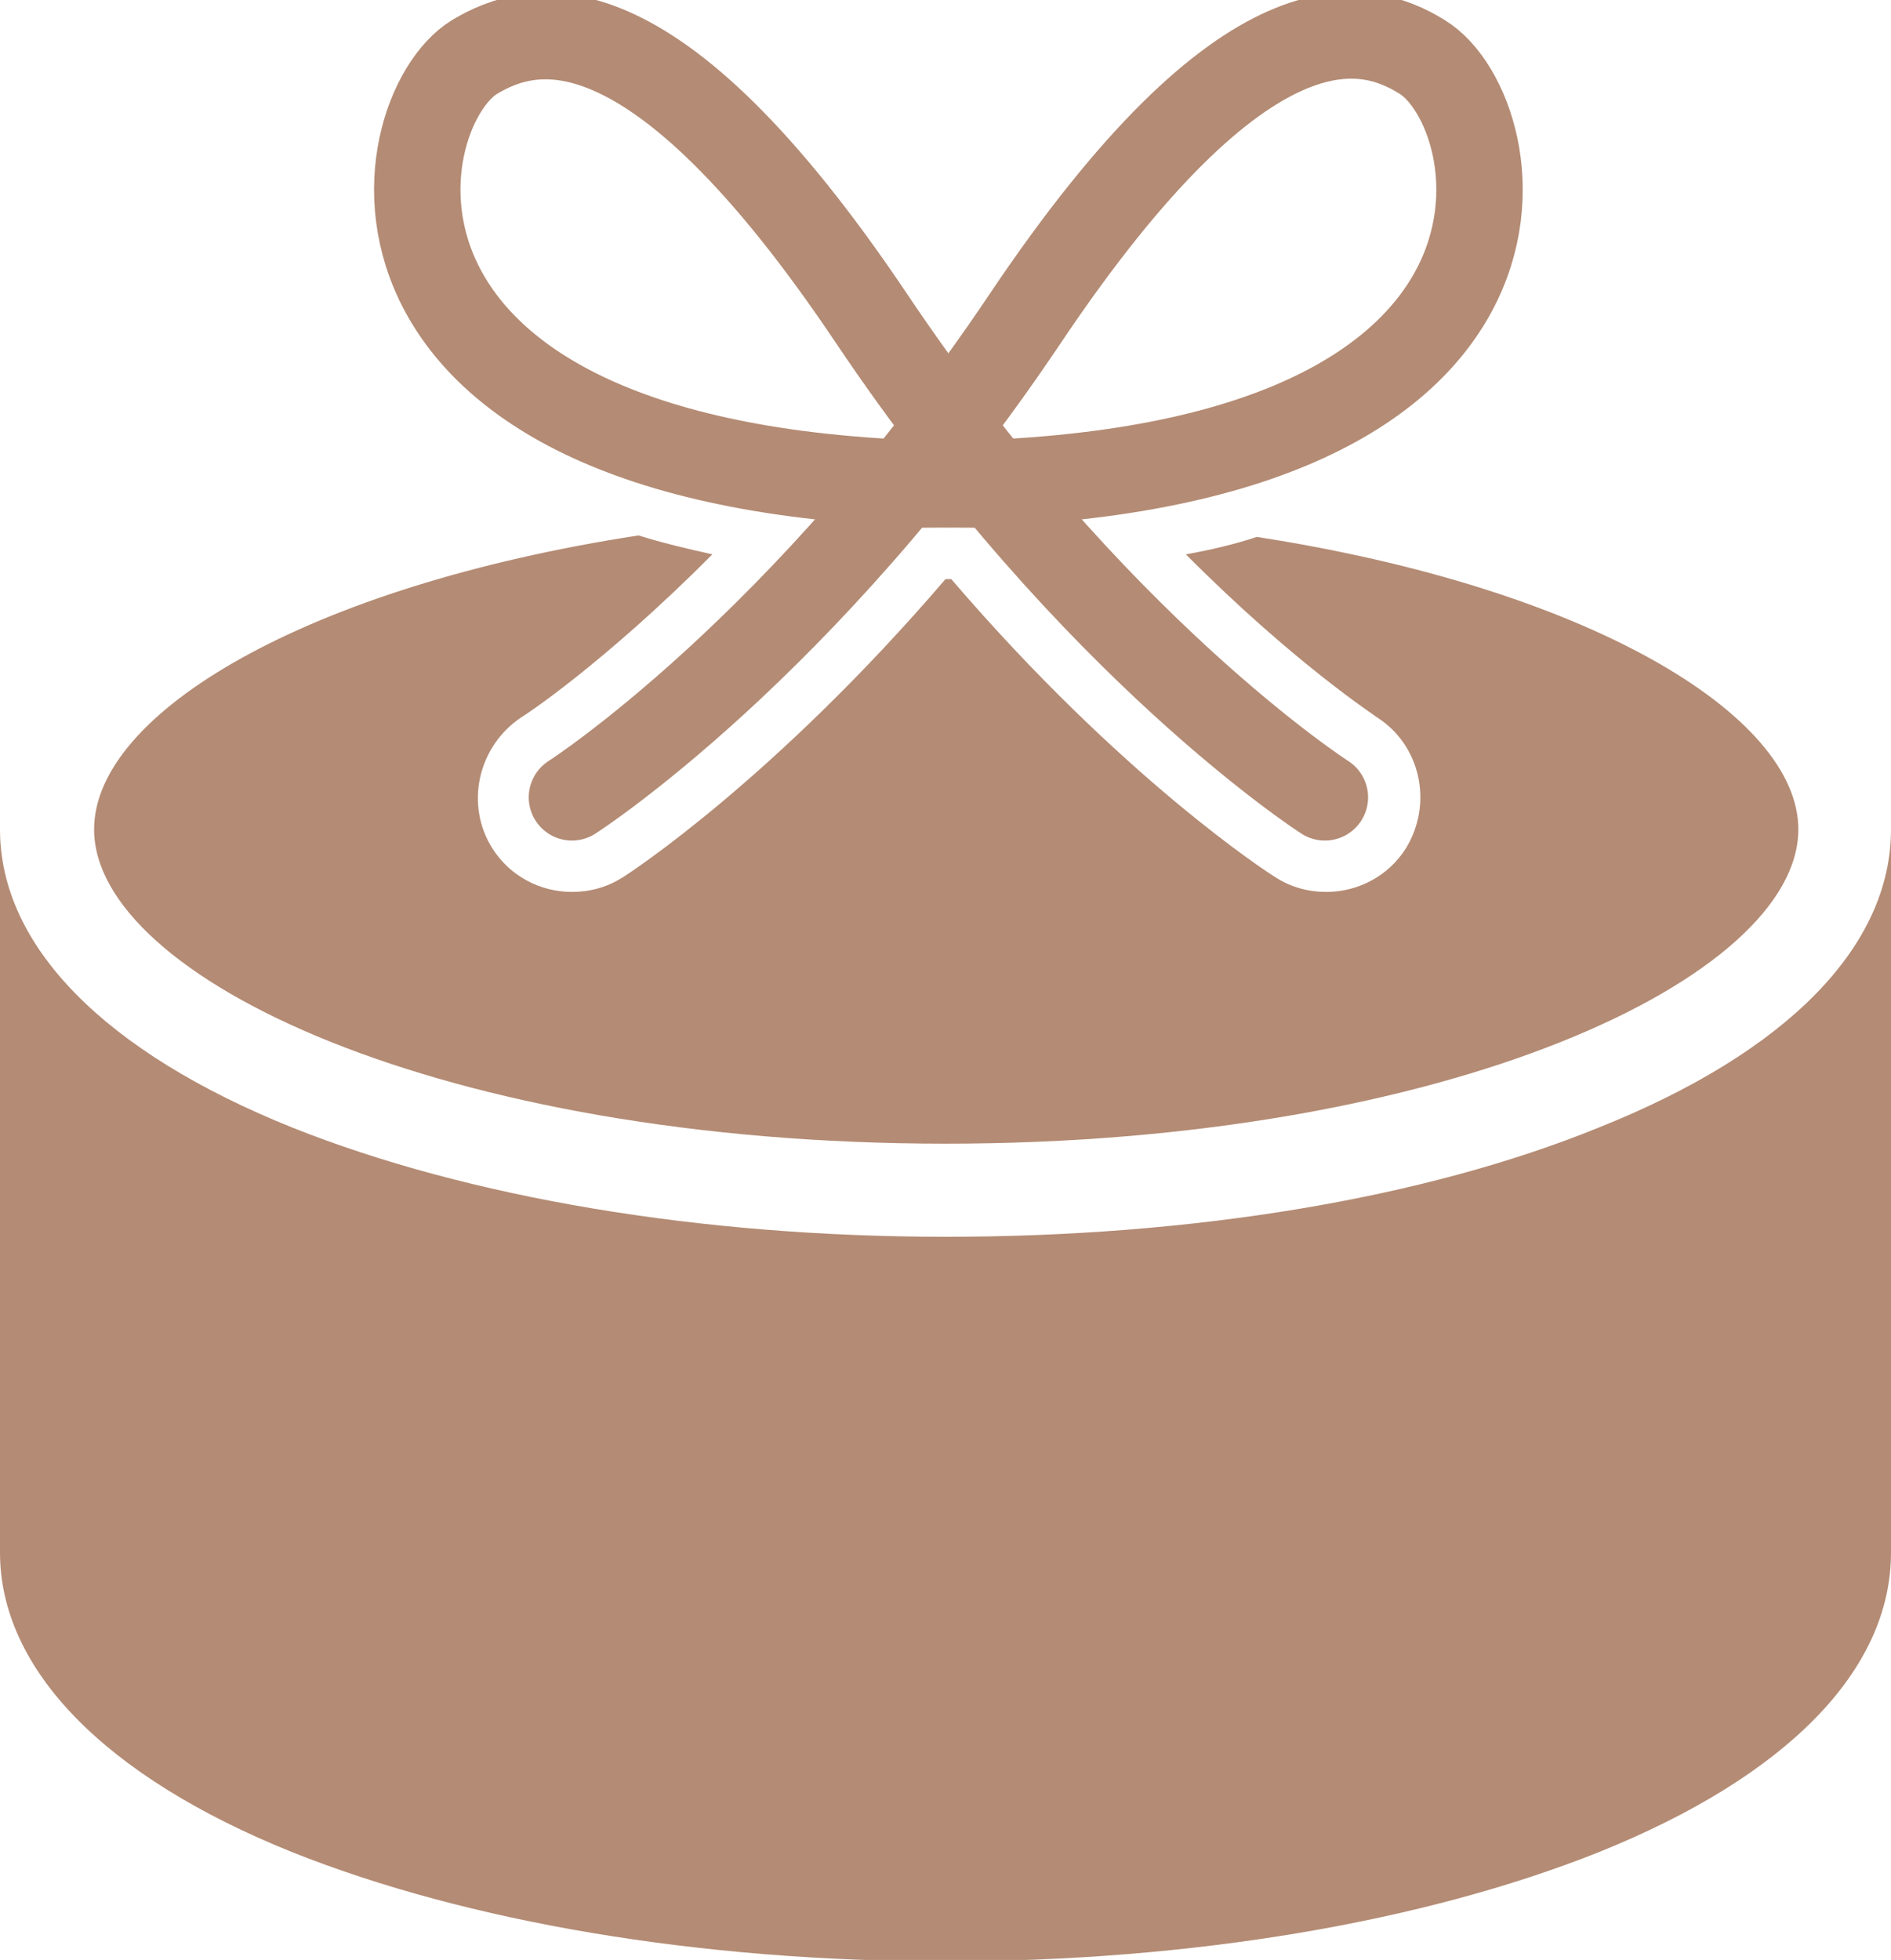 <svg xmlns="http://www.w3.org/2000/svg" fill="none" viewBox="0 0 55 57" height="57" width="55">
<g clip-path="url(#clip0_7_197)">
<path fill="#B48B74" d="M27.5 33.261C42.113 33.261 52.305 28.436 52.305 24.12C52.305 20.777 46.156 17.096 36.554 15.615C35.923 15.826 35.207 15.995 34.491 16.122C37.649 19.296 40.008 20.82 40.05 20.862C41.313 21.666 41.692 23.359 40.892 24.67C40.387 25.474 39.502 25.94 38.576 25.94C38.07 25.94 37.565 25.813 37.102 25.517C36.891 25.39 32.638 22.639 27.668 16.842C27.626 16.842 27.626 16.842 27.584 16.842C27.542 16.842 27.542 16.842 27.5 16.842C22.531 22.639 18.319 25.39 18.109 25.517C17.645 25.813 17.14 25.94 16.635 25.94C15.708 25.94 14.824 25.474 14.319 24.67C13.518 23.401 13.897 21.708 15.161 20.862C15.245 20.82 17.561 19.296 20.72 16.122C19.962 15.953 19.246 15.784 18.572 15.572C8.928 17.053 2.737 20.735 2.737 24.12C2.737 28.436 12.887 33.261 27.5 33.261Z"></path>
<path fill="#B48B74" d="M46.493 32.795C41.397 34.869 34.659 35.969 27.5 35.969C20.341 35.969 13.603 34.826 8.507 32.795C3.032 30.595 0 27.506 0 24.12V45.151C0 48.537 3.032 51.668 8.507 53.869C13.603 55.9 20.341 57.042 27.5 57.042C34.659 57.042 41.397 55.9 46.493 53.869C51.968 51.668 55 48.579 55 45.151V24.12C55 27.506 52.01 30.595 46.493 32.795Z"></path>
<path stroke-linecap="round" stroke-miterlimit="10" stroke-width="2.513" stroke="#B48B74" d="M16.635 23.189C16.635 23.189 23.373 18.873 29.816 9.267C36.26 -0.339 39.713 0.635 41.355 1.65C44.008 3.258 46.03 14.091 26.742 14.091"></path>
<path stroke-linecap="round" stroke-miterlimit="10" stroke-width="2.513" stroke="#B48B74" d="M38.534 23.189C38.534 23.189 31.796 18.873 25.352 9.267C18.909 -0.339 15.456 0.677 13.813 1.65C11.16 3.258 9.139 14.091 28.427 14.091"></path>
</g>
<defs>
<clipPath id="clip0_7_197">
<rect fill="white" height="57" width="55"></rect>
</clipPath>
</defs>
</svg>
